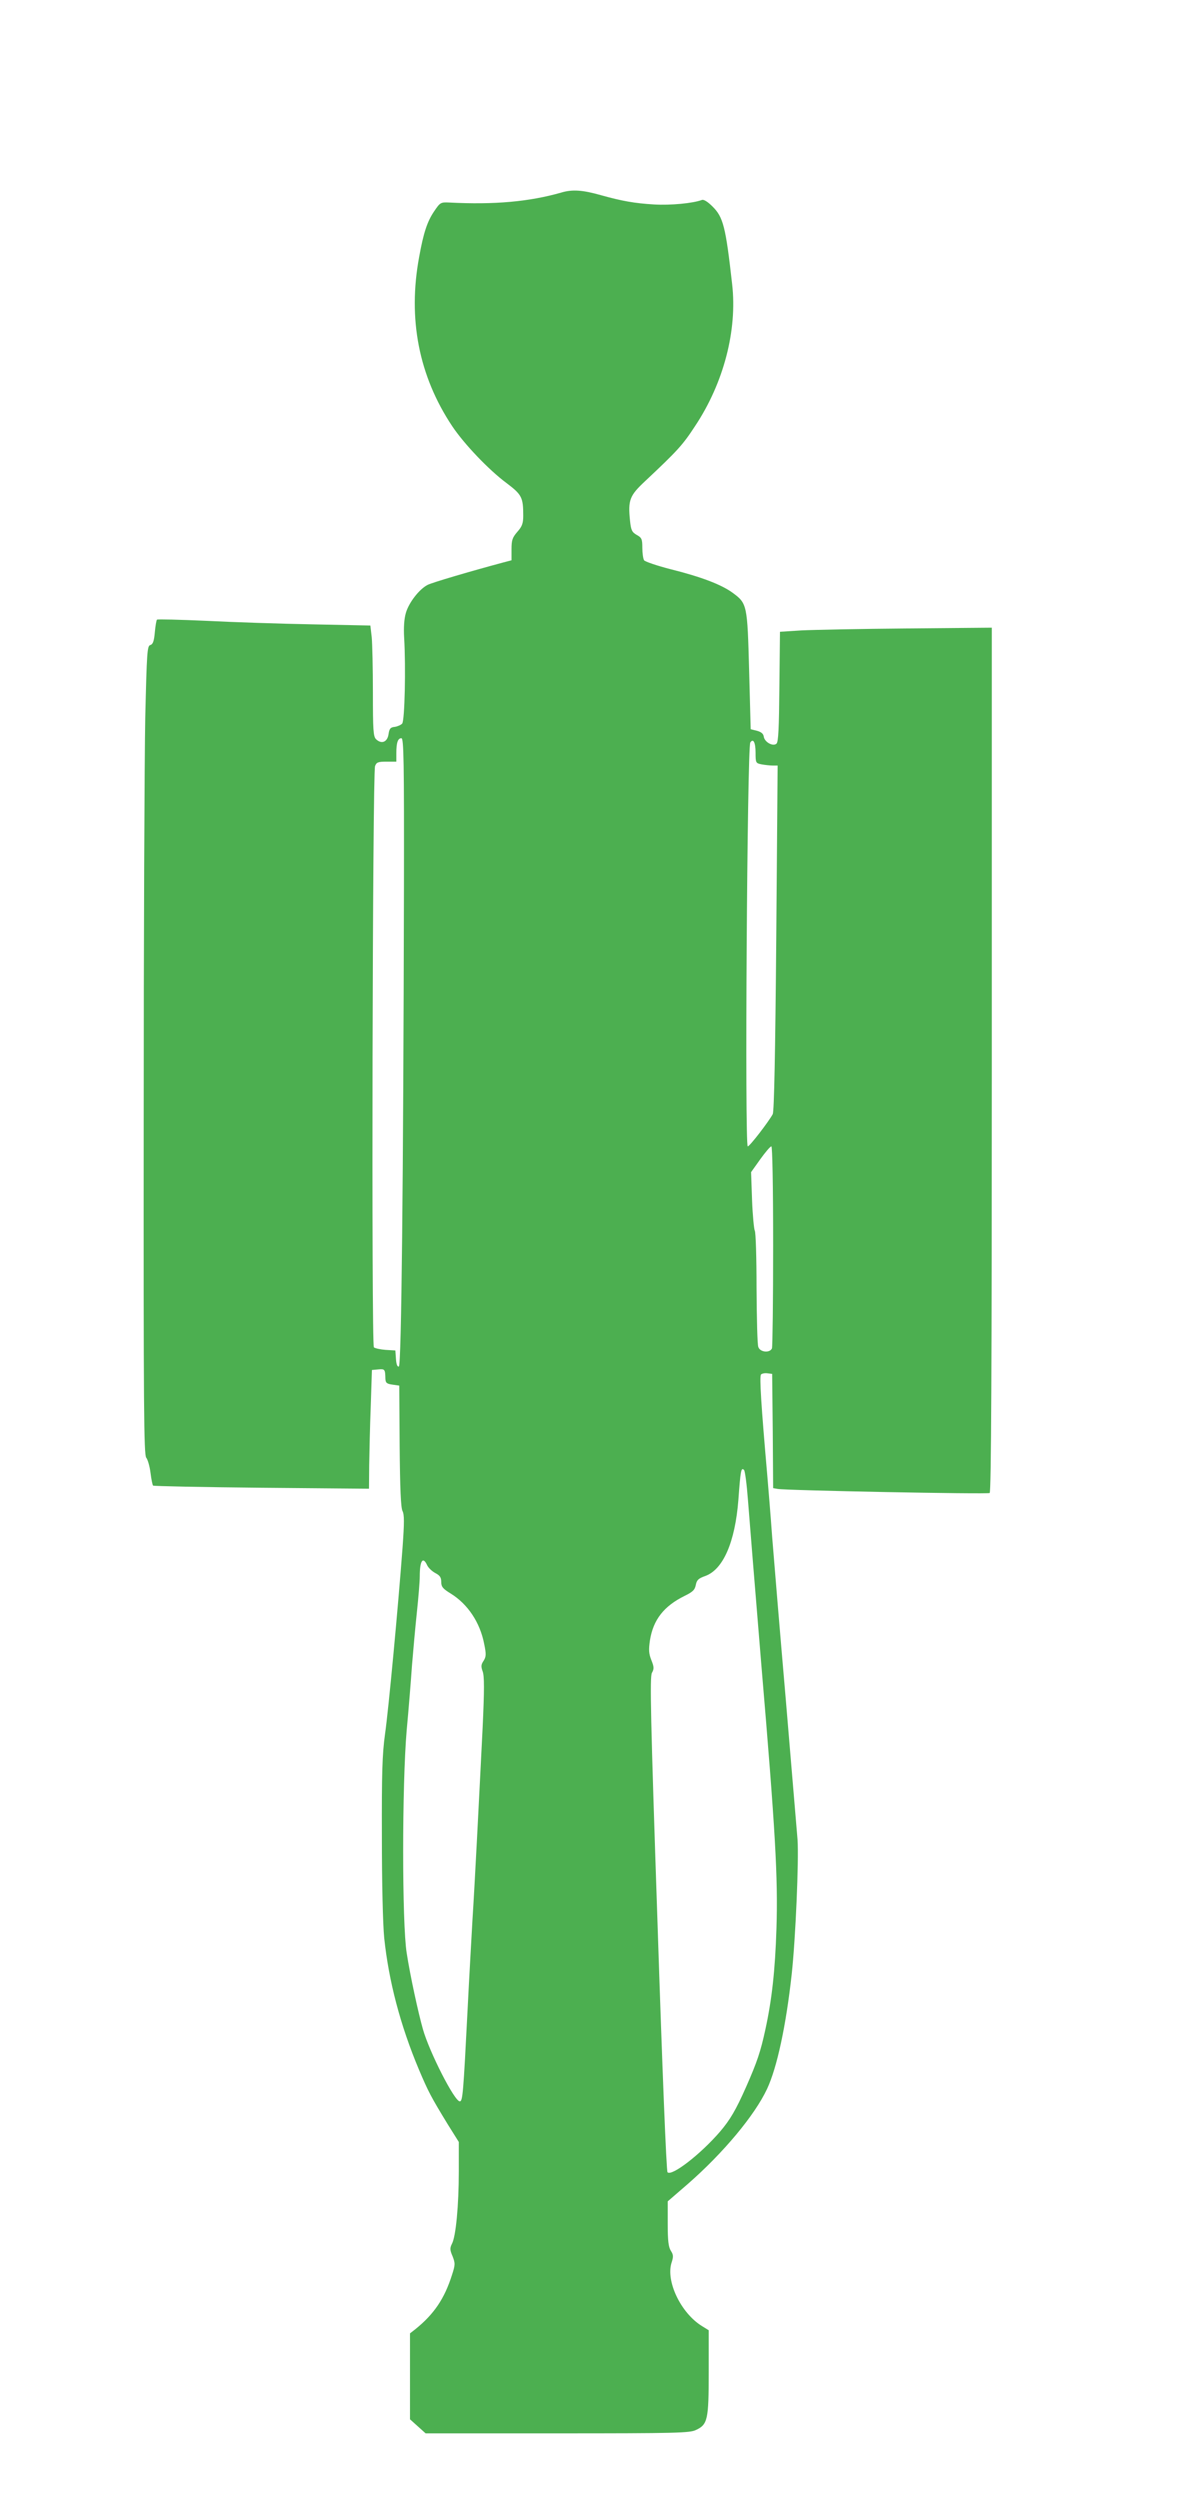 <?xml version="1.0" standalone="no"?>
<!DOCTYPE svg PUBLIC "-//W3C//DTD SVG 20010904//EN"
 "http://www.w3.org/TR/2001/REC-SVG-20010904/DTD/svg10.dtd">
<svg version="1.0" xmlns="http://www.w3.org/2000/svg"
 width="609pt" height="1280pt" viewBox="0 0 609 1280"
 preserveAspectRatio="xMidYMid meet">
<g transform="translate(0,1280) scale(0.1,-0.1)"
fill="#4caf50" stroke="none">
<path d="M2875 11814 c-165 -47 -342 -63 -575 -51 -43 2 -46 0 -77 -46 -35
-52 -54 -110 -76 -232 -59 -317 -2 -610 169 -867 60 -90 187 -224 279 -292 78
-59 85 -73 85 -167 0 -39 -6 -55 -30 -82 -26 -30 -30 -43 -30 -90 l0 -56 -42
-11 c-168 -45 -365 -103 -388 -115 -43 -22 -96 -91 -111 -143 -9 -30 -12 -76
-9 -127 9 -152 3 -425 -10 -440 -6 -7 -24 -15 -38 -17 -22 -2 -28 -9 -32 -38
-6 -40 -36 -52 -64 -25 -14 14 -16 47 -16 239 0 123 -3 250 -6 283 l-7 60
-296 6 c-163 3 -408 11 -544 18 -136 6 -250 9 -253 6 -3 -3 -8 -32 -11 -65 -4
-46 -10 -61 -23 -65 -16 -4 -18 -34 -26 -373 -4 -203 -8 -1134 -8 -2070 -1
-1468 1 -1703 13 -1718 8 -10 18 -45 22 -78 4 -32 10 -62 13 -65 3 -3 253 -8
556 -11 l550 -5 1 119 c1 65 4 202 8 304 l6 185 33 3 c33 3 35 1 36 -48 1 -21
7 -26 36 -30 l35 -5 2 -310 c2 -218 6 -317 15 -333 9 -18 9 -59 0 -185 -23
-308 -72 -832 -90 -957 -14 -102 -17 -198 -16 -525 0 -235 5 -449 12 -519 23
-219 82 -446 178 -674 48 -113 61 -138 147 -279 l57 -91 0 -151 c0 -172 -15
-333 -35 -370 -11 -22 -11 -32 3 -64 14 -36 14 -44 -3 -96 -38 -120 -91 -200
-188 -278 l-27 -21 0 -220 0 -220 40 -36 40 -36 675 0 c609 0 678 2 709 17 61
28 66 53 66 296 l0 215 -34 21 c-109 67 -187 231 -156 326 10 30 9 40 -4 60
-12 19 -16 51 -16 138 l0 115 103 89 c182 159 343 352 406 487 51 109 97 323
126 586 20 183 37 585 30 690 -4 47 -31 369 -60 715 -30 347 -61 722 -70 835
-8 113 -20 255 -25 315 -31 356 -41 508 -32 517 5 5 20 8 33 6 l24 -3 3 -292
2 -293 23 -4 c39 -8 1075 -28 1086 -21 8 4 11 664 11 2219 l0 2212 -432 -4
c-238 -2 -482 -7 -543 -10 l-110 -7 -3 -281 c-2 -213 -5 -284 -15 -292 -18
-16 -61 8 -65 36 -2 15 -13 24 -35 30 l-32 8 -8 300 c-9 338 -10 344 -85 399
-58 42 -160 81 -316 120 -70 18 -132 39 -137 46 -5 8 -9 37 -9 64 0 44 -3 52
-29 66 -24 14 -29 24 -34 72 -11 107 -2 129 77 203 166 156 192 184 256 282
147 221 217 491 190 727 -33 293 -45 343 -101 398 -24 24 -45 37 -54 33 -46
-17 -159 -28 -245 -23 -101 6 -166 18 -270 47 -95 27 -148 31 -205 14z m-806
-3561 c-3 -1507 -13 -2446 -26 -2450 -8 -3 -13 11 -15 39 l-3 43 -50 3 c-27 2
-54 8 -60 13 -13 12 -7 2943 6 2976 7 20 16 23 59 23 l50 0 0 44 c0 54 8 76
26 76 12 0 14 -117 13 -767z m1801 693 c0 -52 1 -54 31 -60 17 -3 43 -6 57 -6
l25 0 -7 -882 c-5 -594 -11 -889 -18 -903 -22 -40 -118 -165 -128 -165 -16 0
-3 2042 13 2068 15 23 27 1 27 -52z m90 -2525 c0 -280 -3 -516 -6 -525 -10
-25 -61 -21 -70 7 -5 12 -8 148 -9 302 0 154 -4 286 -9 293 -4 8 -11 78 -14
157 l-5 143 47 66 c26 36 51 66 57 66 5 0 9 -194 9 -509z m-129 -1302 c6 -79
37 -461 69 -849 72 -850 85 -1082 77 -1345 -7 -215 -23 -362 -57 -518 -24
-111 -42 -165 -98 -292 -53 -120 -83 -170 -134 -230 -99 -115 -247 -230 -269
-208 -6 6 -27 535 -51 1270 -36 1070 -40 1265 -29 1287 12 21 11 31 -3 66 -13
33 -14 52 -7 101 17 106 72 175 177 227 43 21 53 31 58 57 5 25 14 33 48 45
92 33 153 173 170 390 11 151 14 168 29 153 5 -5 14 -74 20 -154z m-1643 -334
c6 -13 25 -31 42 -40 23 -12 30 -22 30 -45 0 -25 8 -35 49 -60 87 -54 150
-148 171 -258 11 -53 10 -65 -3 -86 -13 -19 -14 -29 -5 -54 9 -23 9 -94 0
-289 -19 -381 -40 -796 -52 -983 -5 -91 -17 -298 -25 -460 -22 -431 -25 -470
-40 -470 -27 0 -156 253 -189 370 -24 85 -65 273 -83 390 -24 150 -24 860 0
1140 10 107 22 256 27 330 6 74 17 197 25 272 8 75 15 159 15 187 0 79 16 104
38 56z"/>
</g>
</svg>
